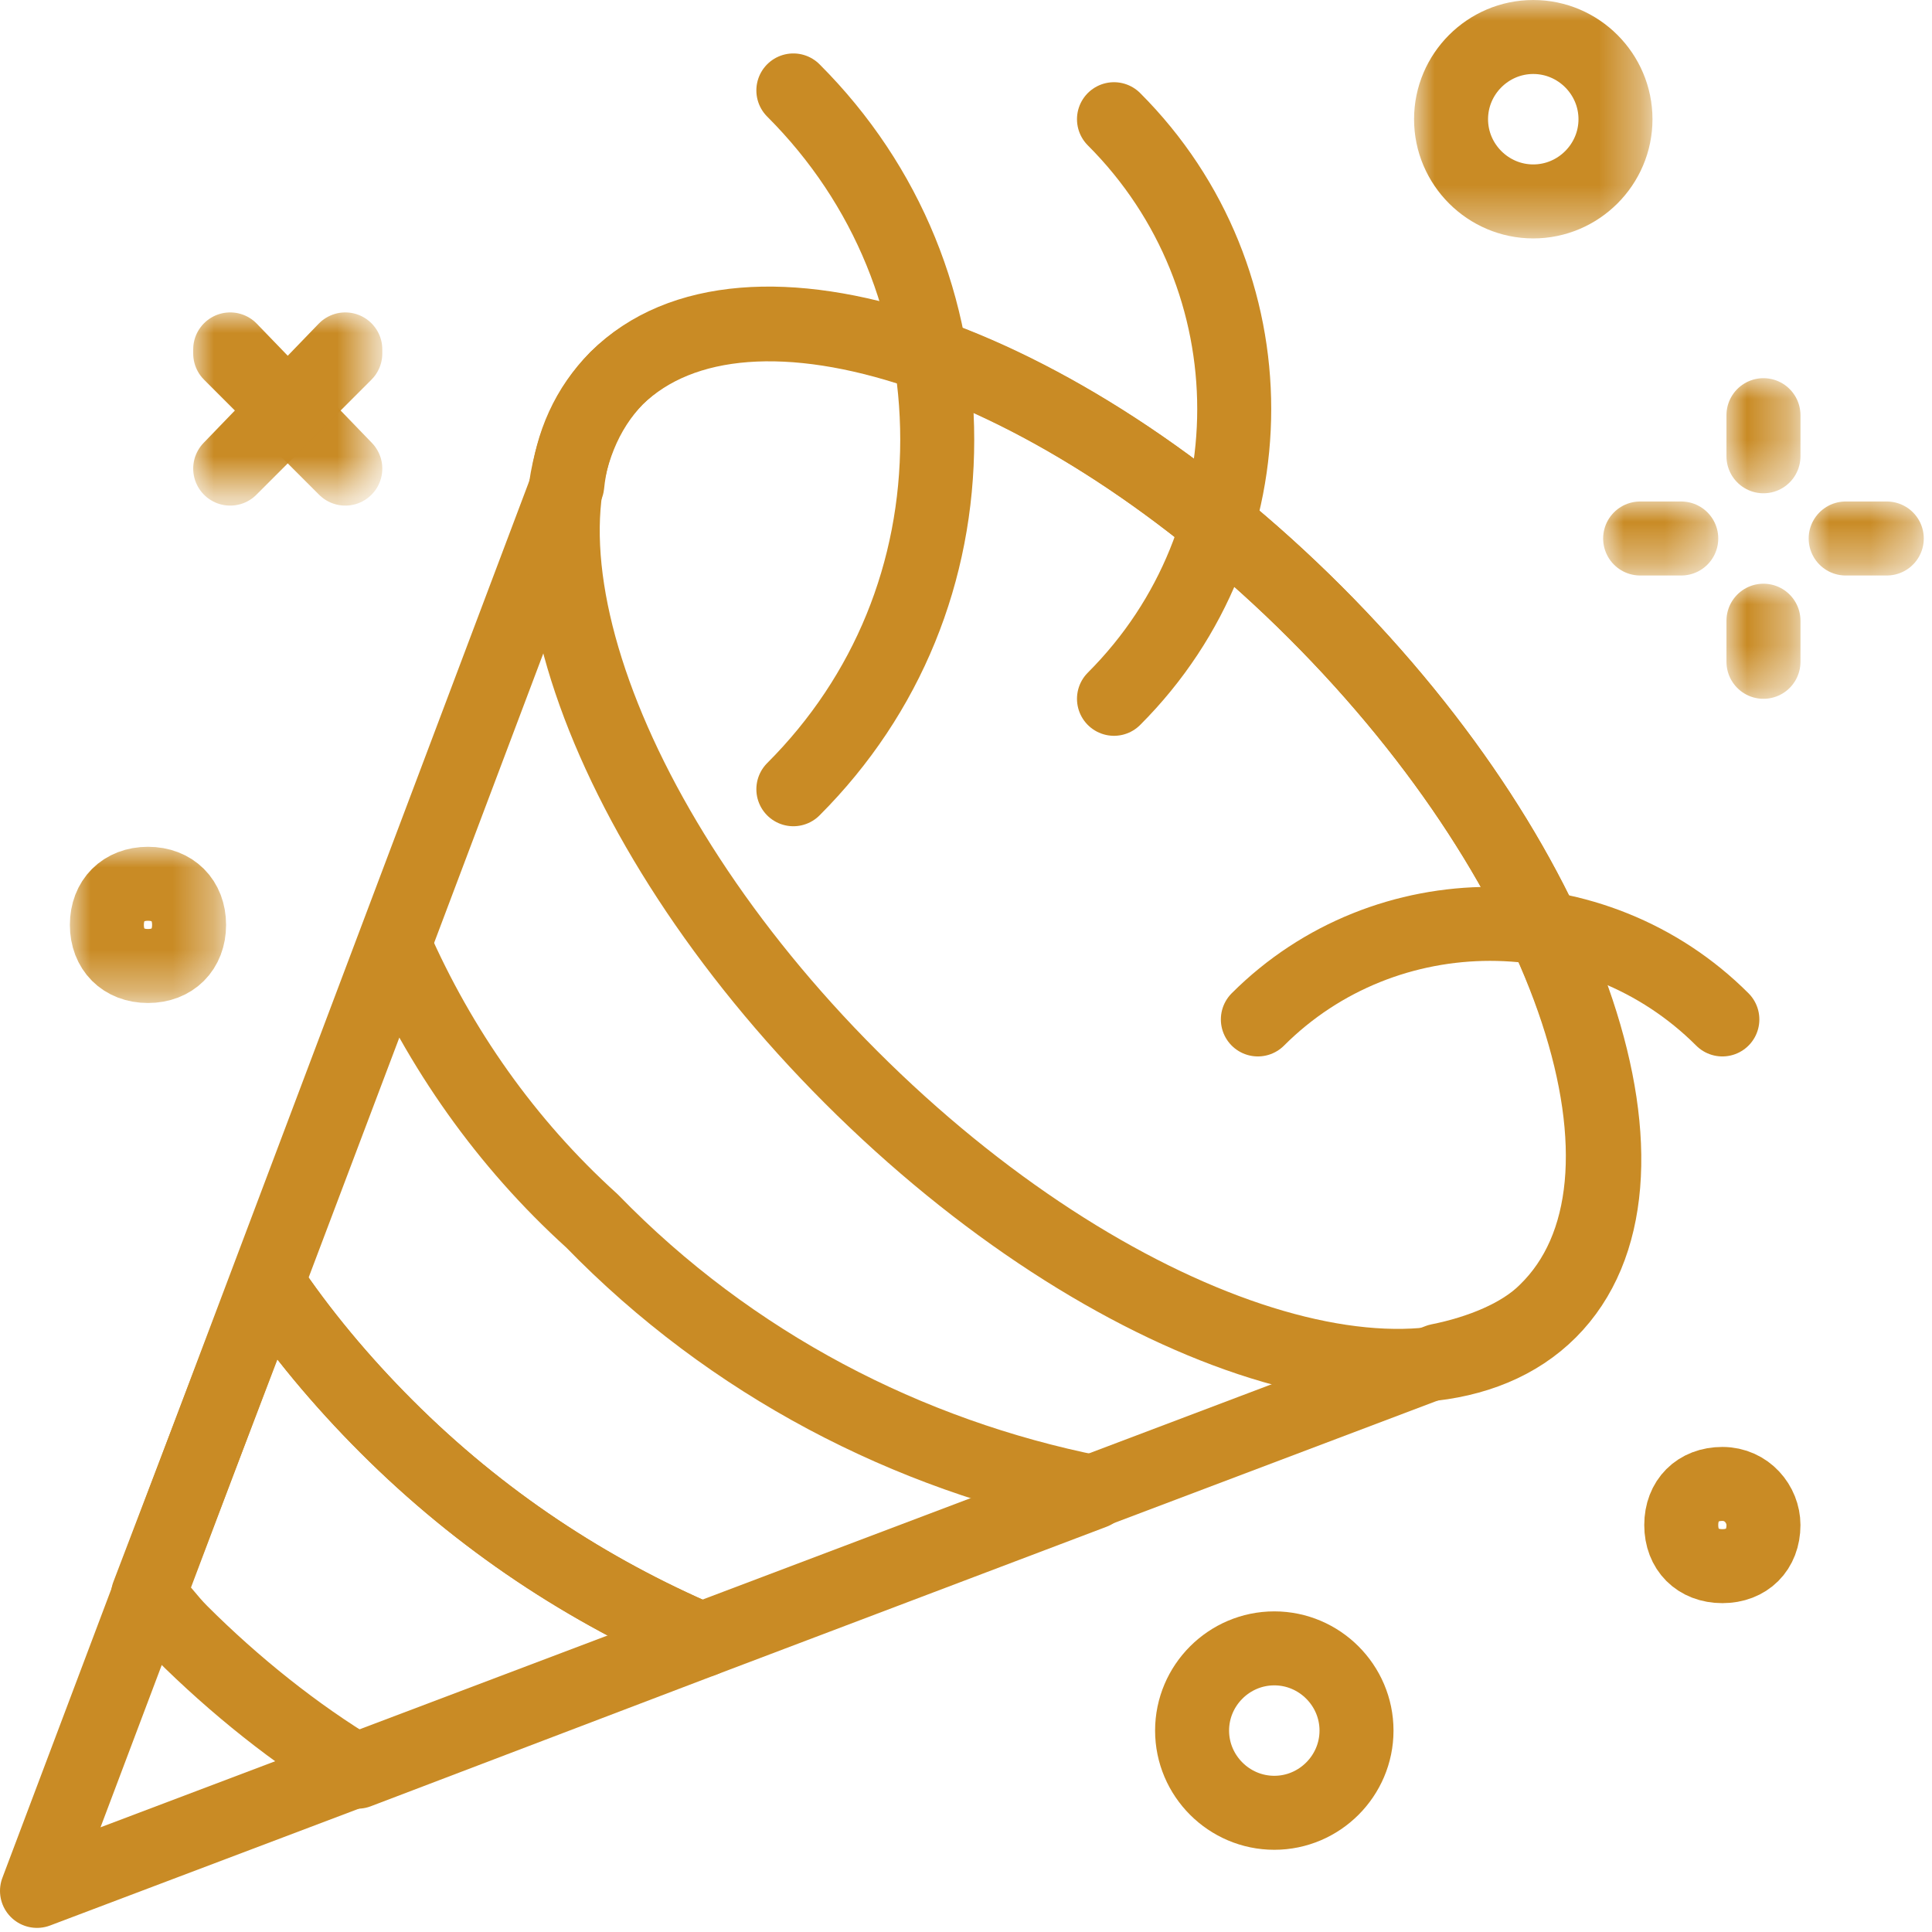 <?xml version="1.0" encoding="utf-8"?>
<!-- Generator: Adobe Illustrator 26.0.2, SVG Export Plug-In . SVG Version: 6.00 Build 0)  -->
<svg version="1.1" id="Ebene_1" xmlns="http://www.w3.org/2000/svg" xmlns:xlink="http://www.w3.org/1999/xlink" x="0px" y="0px"
	 viewBox="0 0 47 47" style="enable-background:new 0 0 47 47;" xml:space="preserve">
<style type="text/css">
	.st0{fill:none;stroke:#C98B25;stroke-width:1.8;stroke-linecap:round;stroke-linejoin:round;}
	.st1{filter:url(#Adobe_OpacityMaskFilter);}
	.st2{fill-rule:evenodd;clip-rule:evenodd;fill:#FFFFFF;}
	
		.st3{mask:url(#mask-2_00000088092243718890795560000016935750625980504229_);fill:none;stroke:#C98B25;stroke-width:1.8;stroke-linecap:round;stroke-linejoin:round;}
	.st4{filter:url(#Adobe_OpacityMaskFilter_00000075871750153755681800000007766142068315506327_);}
	
		.st5{mask:url(#mask-2_00000160175299618229695710000005689337967067803784_);fill:none;stroke:#C98B25;stroke-width:1.8;stroke-linecap:round;stroke-linejoin:round;}
	.st6{filter:url(#Adobe_OpacityMaskFilter_00000027573979558733386060000006220965468010473859_);}
	
		.st7{mask:url(#mask-2_00000171683581346155989600000000223651332930415497_);fill:none;stroke:#C98B25;stroke-width:1.8;stroke-linecap:round;stroke-linejoin:round;}
	.st8{filter:url(#Adobe_OpacityMaskFilter_00000178921217123538128020000016700053115511760293_);}
	
		.st9{mask:url(#mask-2_00000050662121022427436680000004306100605726821048_);fill:none;stroke:#C98B25;stroke-width:1.8;stroke-linecap:round;stroke-linejoin:round;}
	.st10{filter:url(#Adobe_OpacityMaskFilter_00000099641688819198997860000006217228165092453273_);}
	
		.st11{mask:url(#mask-2_00000101823525707998054500000001475818775186279098_);fill:none;stroke:#C98B25;stroke-width:1.8;stroke-linecap:round;stroke-linejoin:round;}
	.st12{filter:url(#Adobe_OpacityMaskFilter_00000058572764596831942490000008903994122405640358_);}
	
		.st13{mask:url(#mask-2_00000170250792934332876280000014022722592299640498_);fill:none;stroke:#C98B25;stroke-width:1.8;stroke-linecap:round;stroke-linejoin:round;}
	.st14{filter:url(#Adobe_OpacityMaskFilter_00000172438856076230312460000017340247826524567211_);}
	
		.st15{mask:url(#mask-2_00000032635215640952593080000009547554767967036580_);fill:none;stroke:#C98B25;stroke-width:1.8;stroke-linecap:round;stroke-linejoin:round;}
	.st16{filter:url(#Adobe_OpacityMaskFilter_00000153689596063887171670000008304876542000558773_);}
	
		.st17{mask:url(#mask-2_00000170274895003305874500000004416095279361278113_);fill:none;stroke:#C98B25;stroke-width:1.8;stroke-linecap:round;stroke-linejoin:round;}
</style>
<g id="Page-1">
	<g id="HAW_Karriere_linke-Navi_Benefits" transform="translate(-1377, -1025)">
		<g id="Teamgrillen" transform="translate(1346, 1025)">
			<g id="icon_karriereseite_teamgrillen" transform="translate(31, 0)">
				<path id="Stroke-1" class="st0" d="M32,14.9c-6.2-6.2-13.8-8.8-17-5.7c-0.7,0.7-1.1,1.6-1.2,2.6L0.9,46L35,33.1
					c1-0.2,2-0.6,2.6-1.2C40.8,28.8,38.3,21.2,32,14.9z"/>
				<path id="Stroke-3" class="st0" d="M37.7,31.9c-3.1,3.1-10.7,0.6-17-5.7c-6.2-6.2-8.8-13.8-5.7-17c3.1-3.1,10.7-0.6,17,5.7
					C38.3,21.2,40.8,28.8,37.7,31.9z"/>
				<path id="Stroke-5" class="st0" d="M9.4,34.7c-1.1-1.1-2.1-2.3-2.9-3.5l-2.9,7.6c0.3,0.3,0.5,0.6,0.8,0.9
					c1.3,1.3,2.8,2.5,4.3,3.4l8.4-3.2C14.3,38.7,11.7,37,9.4,34.7z"/>
				<path id="Stroke-7" class="st0" d="M9.6,23l-3.1,8.2c0.8,1.2,1.8,2.4,2.9,3.5c2.3,2.3,4.9,4,7.7,5.2l9.5-3.6
					c-4.5-0.9-8.8-3.1-12.2-6.6C12.3,27.8,10.7,25.5,9.6,23z"/>
				<path id="Stroke-9" class="st0" d="M41.9,24.8c-3.1-3.1-8.2-3.1-11.3,0l0,0C33.7,21.7,38.8,21.7,41.9,24.8L41.9,24.8z"/>
				<path id="Stroke-11" class="st0" d="M19.3,19.2L19.3,19.2c2.3-2.3,3.5-5.3,3.5-8.5s-1.2-6.2-3.5-8.5l0,0
					c2.3,2.3,3.5,5.3,3.5,8.5S21.6,16.9,19.3,19.2z"/>
				<path id="Stroke-13" class="st0" d="M27.1,17L27.1,17c3.9-3.9,3.9-10.2,0-14.1l0,0C31,6.8,31,13.1,27.1,17z"/>
				<path id="Stroke-15" class="st0" d="M33,42.1c0,1.1-0.9,2-2,2c-1.1,0-2-0.9-2-2c0-1.1,0.9-2,2-2C32.1,40.1,33,41,33,42.1z"/>
				<path id="Stroke-17" class="st0" d="M42.9,37.1c0,0.6-0.4,1-1,1c-0.6,0-1-0.4-1-1c0-0.6,0.4-1,1-1
					C42.5,36.1,42.9,36.6,42.9,37.1z"/>
				<g id="Clip-20">
				</g>
				<defs>
					<filter id="Adobe_OpacityMaskFilter" filterUnits="userSpaceOnUse" x="42" y="9.2" width="1.8" height="2.8">
						<feColorMatrix  type="matrix" values="1 0 0 0 0  0 1 0 0 0  0 0 1 0 0  0 0 0 1 0"/>
					</filter>
				</defs>
				
					<mask maskUnits="userSpaceOnUse" x="42" y="9.2" width="1.8" height="2.8" id="mask-2_00000088092243718890795560000016935750625980504229_">
					<g class="st1">
						<polygon id="path-1_00000057837131292531537510000015789398787241073083_" class="st2" points="0,46.9 46.8,46.9 46.8,0 0,0 
													"/>
					</g>
				</mask>
				<polygon id="Stroke-19" class="st3" points="42.9,11.1 42.9,11.1 42.9,10.1 42.9,10.1 				"/>
				<defs>
					
						<filter id="Adobe_OpacityMaskFilter_00000103968022853673976070000006426969862569625509_" filterUnits="userSpaceOnUse" x="42" y="14.2" width="1.8" height="2.8">
						<feColorMatrix  type="matrix" values="1 0 0 0 0  0 1 0 0 0  0 0 1 0 0  0 0 0 1 0"/>
					</filter>
				</defs>
				
					<mask maskUnits="userSpaceOnUse" x="42" y="14.2" width="1.8" height="2.8" id="mask-2_00000160175299618229695710000005689337967067803784_">
					<g style="filter:url(#Adobe_OpacityMaskFilter_00000103968022853673976070000006426969862569625509_);">
						<polygon id="path-1_00000062188721804400364560000002614075985146475409_" class="st2" points="0,46.9 46.8,46.9 46.8,0 0,0 
													"/>
					</g>
				</mask>
				<polygon id="Stroke-21" class="st5" points="42.9,16.1 42.9,16.1 42.9,15.1 42.9,15.1 				"/>
				<defs>
					
						<filter id="Adobe_OpacityMaskFilter_00000140728609866502375050000003838194268305147795_" filterUnits="userSpaceOnUse" x="39" y="12.2" width="2.8" height="1.8">
						<feColorMatrix  type="matrix" values="1 0 0 0 0  0 1 0 0 0  0 0 1 0 0  0 0 0 1 0"/>
					</filter>
				</defs>
				
					<mask maskUnits="userSpaceOnUse" x="39" y="12.2" width="2.8" height="1.8" id="mask-2_00000171683581346155989600000000223651332930415497_">
					<g style="filter:url(#Adobe_OpacityMaskFilter_00000140728609866502375050000003838194268305147795_);">
						<polygon id="path-1_00000100351349434593439480000004140595124902041769_" class="st2" points="0,46.9 46.8,46.9 46.8,0 0,0 
													"/>
					</g>
				</mask>
				<polygon id="Stroke-22" class="st7" points="39.9,13.1 40.9,13.1 40.9,13.1 39.9,13.1 				"/>
				<defs>
					
						<filter id="Adobe_OpacityMaskFilter_00000034086593426326192510000006609595158090930067_" filterUnits="userSpaceOnUse" x="44" y="12.2" width="2.8" height="1.8">
						<feColorMatrix  type="matrix" values="1 0 0 0 0  0 1 0 0 0  0 0 1 0 0  0 0 0 1 0"/>
					</filter>
				</defs>
				
					<mask maskUnits="userSpaceOnUse" x="44" y="12.2" width="2.8" height="1.8" id="mask-2_00000050662121022427436680000004306100605726821048_">
					<g style="filter:url(#Adobe_OpacityMaskFilter_00000034086593426326192510000006609595158090930067_);">
						<polygon id="path-1_00000091014606643627351250000001126249816470600871_" class="st2" points="0,46.9 46.8,46.9 46.8,0 0,0 
													"/>
					</g>
				</mask>
				<polygon id="Stroke-23" class="st9" points="44.9,13.1 45.9,13.1 45.9,13.1 44.9,13.1 				"/>
				<defs>
					
						<filter id="Adobe_OpacityMaskFilter_00000005960037509577626080000017026660118840146824_" filterUnits="userSpaceOnUse" x="34.4" y="0" width="5.8" height="5.8">
						<feColorMatrix  type="matrix" values="1 0 0 0 0  0 1 0 0 0  0 0 1 0 0  0 0 0 1 0"/>
					</filter>
				</defs>
				
					<mask maskUnits="userSpaceOnUse" x="34.4" y="0" width="5.8" height="5.8" id="mask-2_00000101823525707998054500000001475818775186279098_">
					<g style="filter:url(#Adobe_OpacityMaskFilter_00000005960037509577626080000017026660118840146824_);">
						<polygon id="path-1_00000181069799025296015740000006387783719788372613_" class="st2" points="0,46.9 46.8,46.9 46.8,0 0,0 
													"/>
					</g>
				</mask>
				<path id="Stroke-24" class="st11" d="M39.3,2.9c0,1.1-0.9,2-2,2c-1.1,0-2-0.9-2-2c0-1.1,0.9-2,2-2C38.4,0.9,39.3,1.8,39.3,2.9z"
					/>
				<defs>
					
						<filter id="Adobe_OpacityMaskFilter_00000176722769058220382310000009169321021825056896_" filterUnits="userSpaceOnUse" x="4.7" y="7.6" width="4.6" height="4.6">
						<feColorMatrix  type="matrix" values="1 0 0 0 0  0 1 0 0 0  0 0 1 0 0  0 0 0 1 0"/>
					</filter>
				</defs>
				
					<mask maskUnits="userSpaceOnUse" x="4.7" y="7.6" width="4.6" height="4.6" id="mask-2_00000170250792934332876280000014022722592299640498_">
					<g style="filter:url(#Adobe_OpacityMaskFilter_00000176722769058220382310000009169321021825056896_);">
						<polygon id="path-1_00000114790073945161245770000006437469677388148122_" class="st2" points="0,46.9 46.8,46.9 46.8,0 0,0 
													"/>
					</g>
				</mask>
				<polygon id="Stroke-25" class="st13" points="8.4,11.4 5.6,8.6 5.6,8.5 8.4,11.4 				"/>
				<defs>
					
						<filter id="Adobe_OpacityMaskFilter_00000062178143759762464820000001290526638337814435_" filterUnits="userSpaceOnUse" x="4.7" y="7.6" width="4.6" height="4.6">
						<feColorMatrix  type="matrix" values="1 0 0 0 0  0 1 0 0 0  0 0 1 0 0  0 0 0 1 0"/>
					</filter>
				</defs>
				
					<mask maskUnits="userSpaceOnUse" x="4.7" y="7.6" width="4.6" height="4.6" id="mask-2_00000032635215640952593080000009547554767967036580_">
					<g style="filter:url(#Adobe_OpacityMaskFilter_00000062178143759762464820000001290526638337814435_);">
						<polygon id="path-1_00000152237899122254118530000006119134945387568046_" class="st2" points="0,46.9 46.8,46.9 46.8,0 0,0 
													"/>
					</g>
				</mask>
				<polygon id="Stroke-26" class="st15" points="5.6,11.4 5.6,11.4 8.4,8.5 8.4,8.6 				"/>
				<defs>
					
						<filter id="Adobe_OpacityMaskFilter_00000114039771111364535690000017788007443990446753_" filterUnits="userSpaceOnUse" x="1.7" y="20.6" width="3.8" height="3.8">
						<feColorMatrix  type="matrix" values="1 0 0 0 0  0 1 0 0 0  0 0 1 0 0  0 0 0 1 0"/>
					</filter>
				</defs>
				
					<mask maskUnits="userSpaceOnUse" x="1.7" y="20.6" width="3.8" height="3.8" id="mask-2_00000170274895003305874500000004416095279361278113_">
					<g style="filter:url(#Adobe_OpacityMaskFilter_00000114039771111364535690000017788007443990446753_);">
						<polygon id="path-1_00000093884080553463629050000004943968514790502280_" class="st2" points="0,46.9 46.8,46.9 46.8,0 0,0 
													"/>
					</g>
				</mask>
				<path id="Stroke-27" class="st17" d="M4.6,22.5c0,0.6-0.4,1-1,1s-1-0.4-1-1s0.4-1,1-1S4.6,21.9,4.6,22.5z"/>
			</g>
		</g>
	</g>
</g>
</svg>

